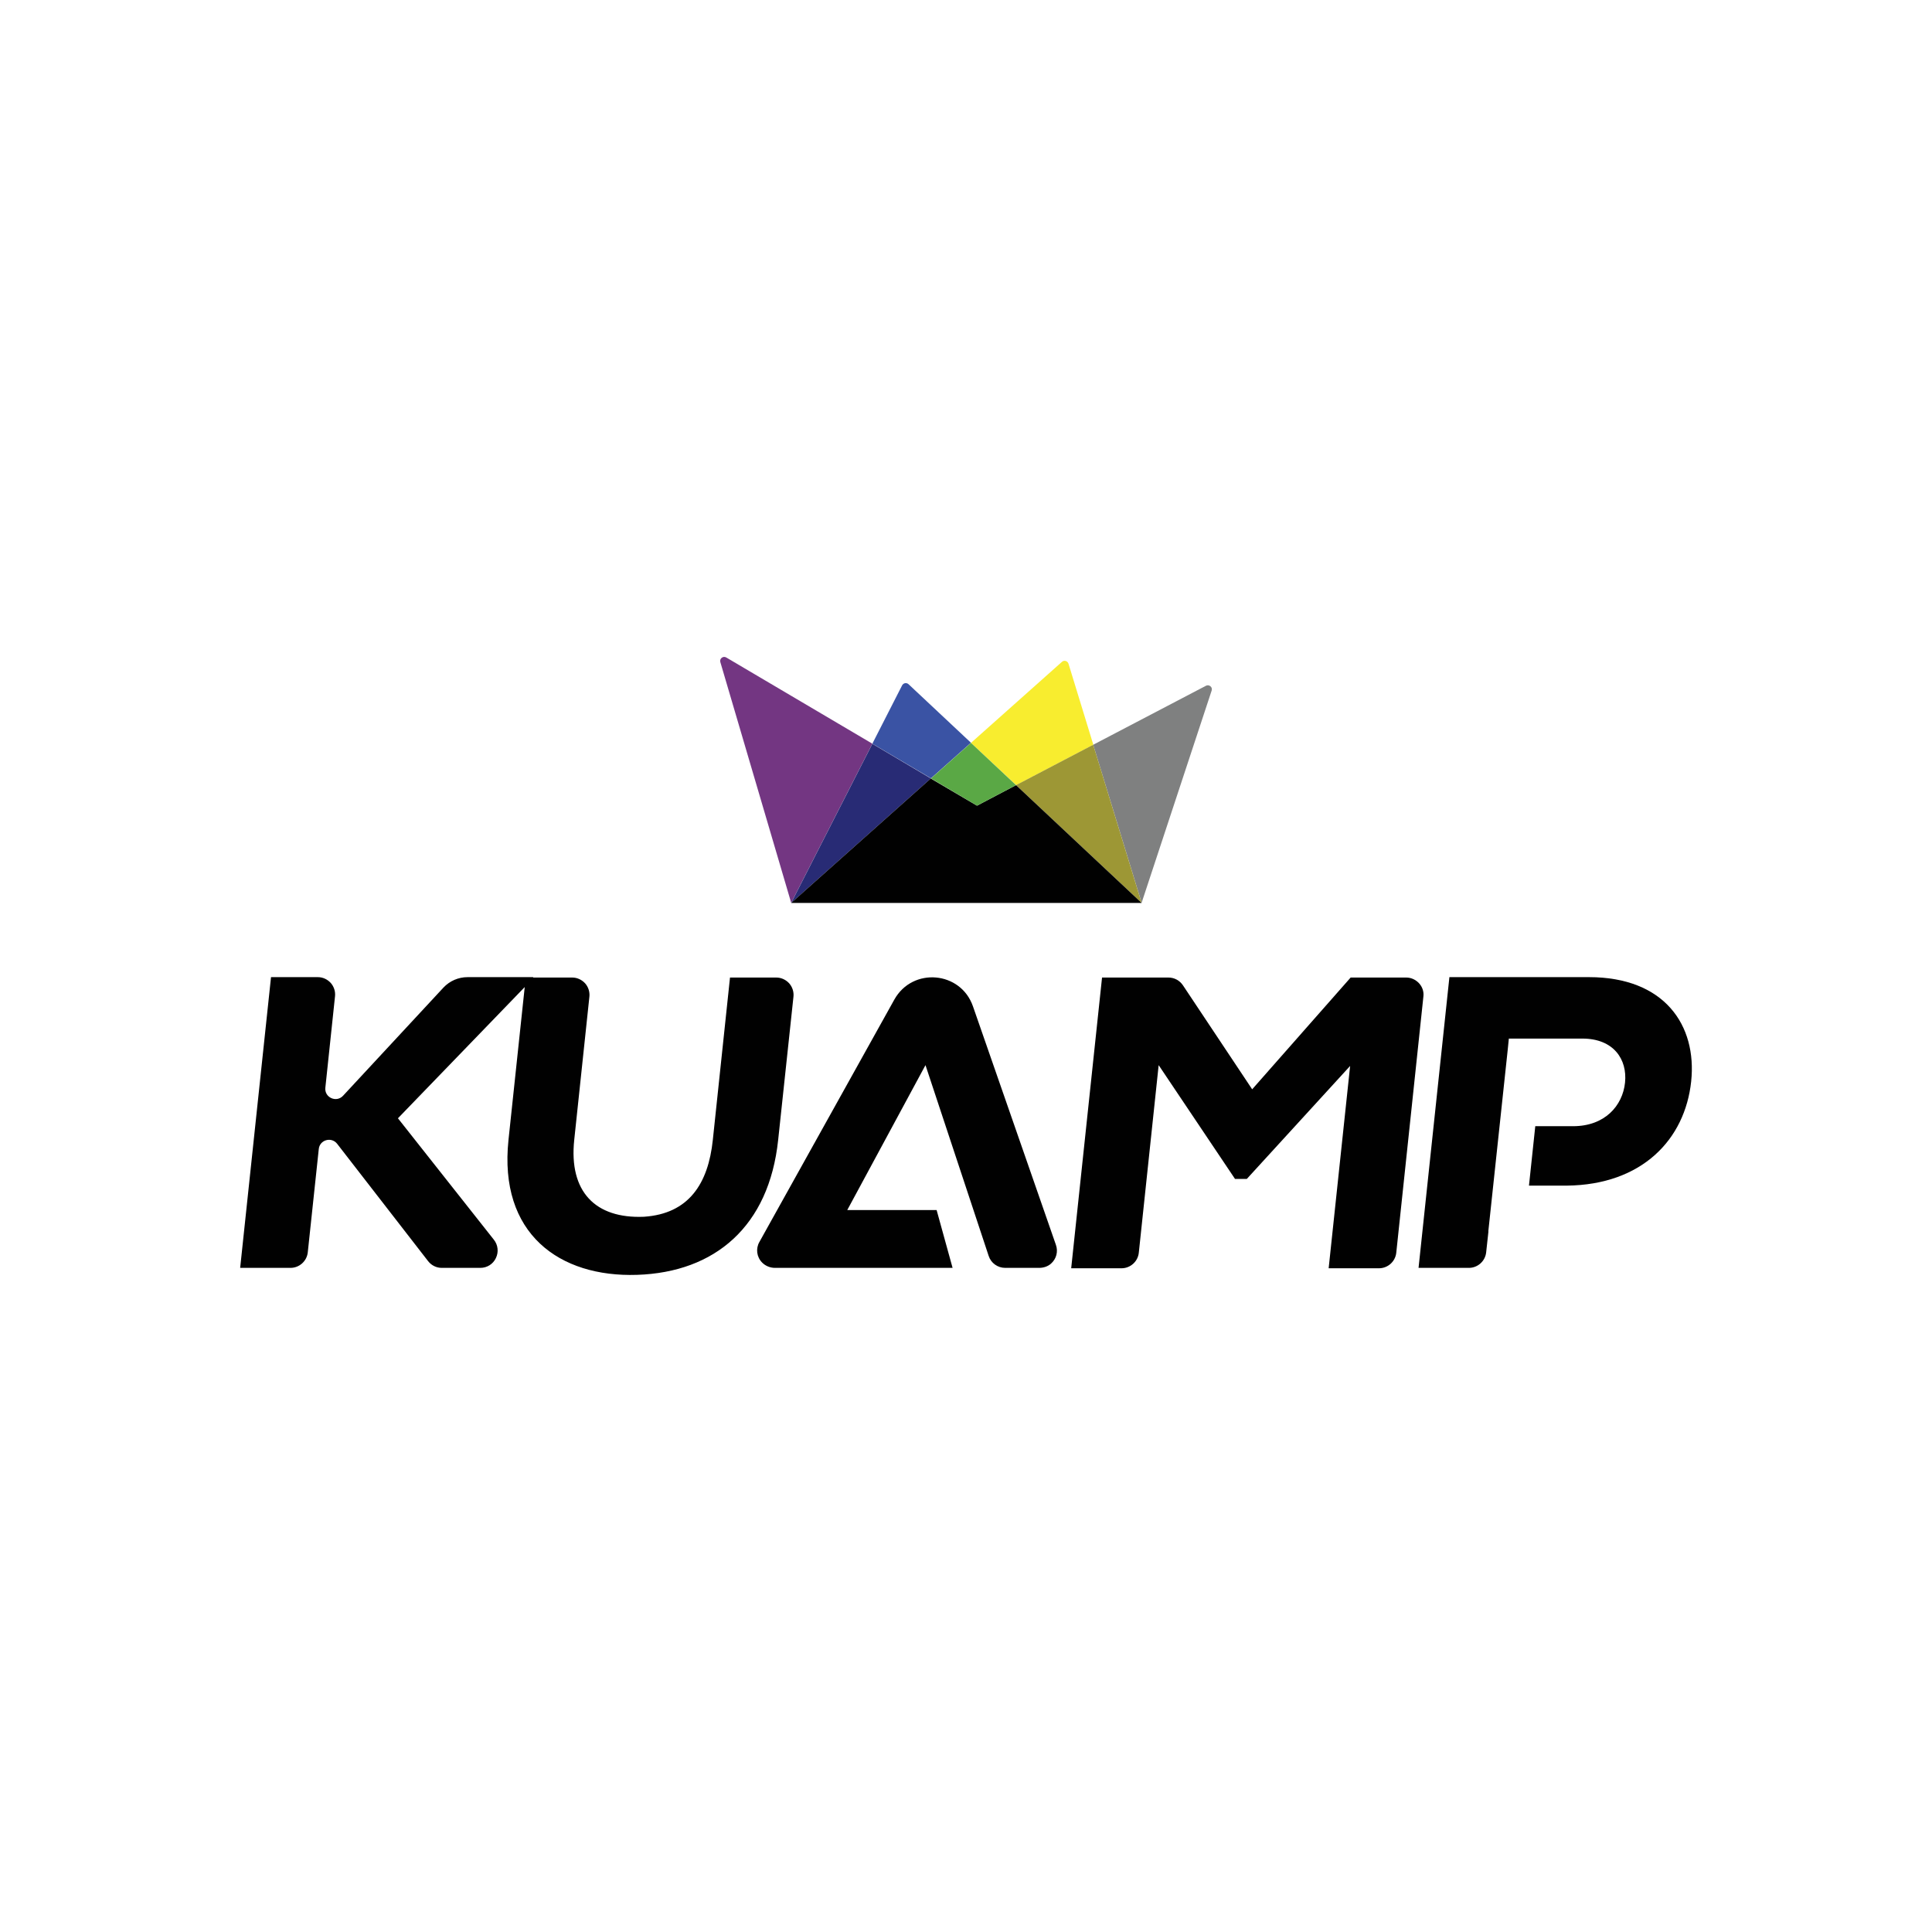 <?xml version="1.0" encoding="UTF-8"?>
<svg width="252" height="252" 
viewBox="0 0 252 252" 
preserveAspectRatio="xMinYMin"
xmlns:xlink="http://www.w3.org/1999/xlink"
xmlns="http://www.w3.org/2000/svg">
<rect x="0" y="0" width="252" height="252" fill="#333333" stroke="none"/>
<!-- Generated by PQINA - https://pqina.nl/ -->
<title></title>
<g transform="rotate(0 126 126) translate(126 126) scale(1.75) translate(-126 -126) translate(0 54)">
<g transform="scale(1 1) translate(0 0)">
<svg version="1.1" id="Layer_1" xmlns="http://www.w3.org/2000/svg" xmlns:xlink="http://www.w3.org/1999/xlink" x="0px" y="0px" viewBox="0 0 252 144" style="overflow: visible;" xml:space="preserve" width="252" height="144">
<style type="text/css">
	.st0{fill:#FFFFFF;}
	.st1{fill:#733682;}
	.st2{fill:#7F8080;}
	.st3{fill:#3A53A4;}
	.st4{fill:#282B75;}
	.st5{fill:#F8ED2F;}
	.st6{fill:#9D9735;}
	.st7{fill:#010101;}
	.st8{fill:#5AA845;}
</style>
<rect x="-9" y="-9" class="st0" width="270" height="162"></rect>
<rect x="-9" y="-9" class="st0" width="270" height="162"></rect>
<g>
	<g>
		<path class="st1" d="M108.14,49.01c-0.24-0.15-0.53,0.08-0.45,0.34l5.28,17.94l6.05-11.86L108.14,49.01z"></path>
		<path class="st2" d="M143.87,51.12l-8.39,4.39l3.61,11.78l5.22-15.82C144.4,51.21,144.11,50.98,143.87,51.12z"></path>
		<path class="st3" d="M126.37,55.36l-4.65-4.36c-0.15-0.14-0.38-0.1-0.48,0.08l-2.22,4.35l4.37,2.58L126.37,55.36z"></path>
		<polygon class="st4" points="119.02,55.44 112.97,67.3 123.38,58.02 		"></polygon>
		<path class="st5" d="M126.37,55.37l3.37,3.15l5.75-3.01l-1.85-6.04c-0.07-0.22-0.34-0.29-0.5-0.13L126.37,55.37L126.37,55.37
			L126.37,55.37z"></path>
		<polygon class="st6" points="129.73,58.52 129.73,58.52 129.73,58.52 139.09,67.3 135.48,55.51 		"></polygon>
		<polygon class="st7" points="129.73,58.52 126.82,60.05 123.38,58.03 123.39,58.02 123.38,58.02 112.97,67.3 139.09,67.3 		"></polygon>
		<polygon class="st8" points="129.73,58.52 126.37,55.37 123.39,58.02 126.82,60.05 		"></polygon>
	</g>
	<g>
		<path class="st7" d="M113.14,74.29c0.04-0.36-0.08-0.73-0.32-1c-0.25-0.27-0.59-0.43-0.96-0.43h-3.45l-1.28,12.1
			c-0.34,3.25-1.78,5.51-5.14,5.73c-3.61,0.15-5.6-1.86-5.19-5.73l1.13-10.67c0.04-0.36-0.08-0.73-0.32-1
			c-0.25-0.27-0.59-0.43-0.96-0.43h-2.91l0-0.03h-4.89c-0.68,0-1.33,0.28-1.8,0.78l-7.48,8.06c-0.5,0.54-1.4,0.13-1.32-0.6
			l0.72-6.81c0.04-0.36-0.08-0.73-0.32-1c-0.25-0.27-0.59-0.43-0.96-0.43H74.2L71.9,94.5h3.75c0.66,0,1.22-0.5,1.29-1.16l0.82-7.7
			c0.07-0.68,0.93-0.93,1.36-0.4L85.91,94c0.25,0.32,0.62,0.5,1.02,0.5h2.87c0.5,0,0.95-0.28,1.16-0.73
			c0.22-0.45,0.16-0.98-0.15-1.37l-7.15-9.05l9.45-9.78l-1.21,11.39c-0.74,7,3.8,10.25,9.58,10.06c5.82-0.19,9.84-3.62,10.52-10.06
			L113.14,74.29z"></path>
		<path class="st7" d="M159.77,73.29c-0.25-0.27-0.59-0.43-0.96-0.43h-4.14l-7.34,8.33l-5.16-7.75c-0.24-0.36-0.64-0.58-1.08-0.58
			c-1.64,0-3.32,0-4.95,0l-2.3,21.67h3.75c0.66,0,1.22-0.5,1.29-1.16l1.48-13.98l5.69,8.48h0.88l7.7-8.42l-1.6,15.08h3.75
			c0.66,0,1.22-0.5,1.29-1.16l2.02-19.08C160.14,73.93,160.02,73.56,159.77,73.29z"></path>
		<path class="st7" d="M172.43,72.83c-3.5,0-6.87,0-10.4,0l-2.3,21.67h3.75c0.66,0,1.22-0.5,1.29-1.16l0.17-1.56l-0.01,0l1.45-13.57
			h0l0.08-0.8h5.48c2.33,0,3.36,1.55,3.18,3.28c-0.18,1.73-1.51,3.25-3.87,3.25h-2.82l-0.47,4.43h2.82
			c5.61-0.06,8.81-3.44,9.27-7.77C180.49,76.42,178.07,72.83,172.43,72.83z"></path>
		<path class="st7" d="M126.52,75.01c-0.91-2.63-4.5-2.94-5.86-0.51L110.6,92.57c-0.28,0.49-0.21,1.12,0.21,1.54
			c0.25,0.25,0.6,0.39,0.95,0.39l3.05,0h0h10.19l-1.19-4.31h-6.66l5.83-10.8l4.71,14.22c0.17,0.53,0.67,0.89,1.23,0.89l2.53,0
			c0.32,0,0.64-0.1,0.88-0.31c0.41-0.36,0.55-0.91,0.37-1.41L126.52,75.01z"></path>
	</g>
</g>
</svg>
</g>
</g>
</svg>